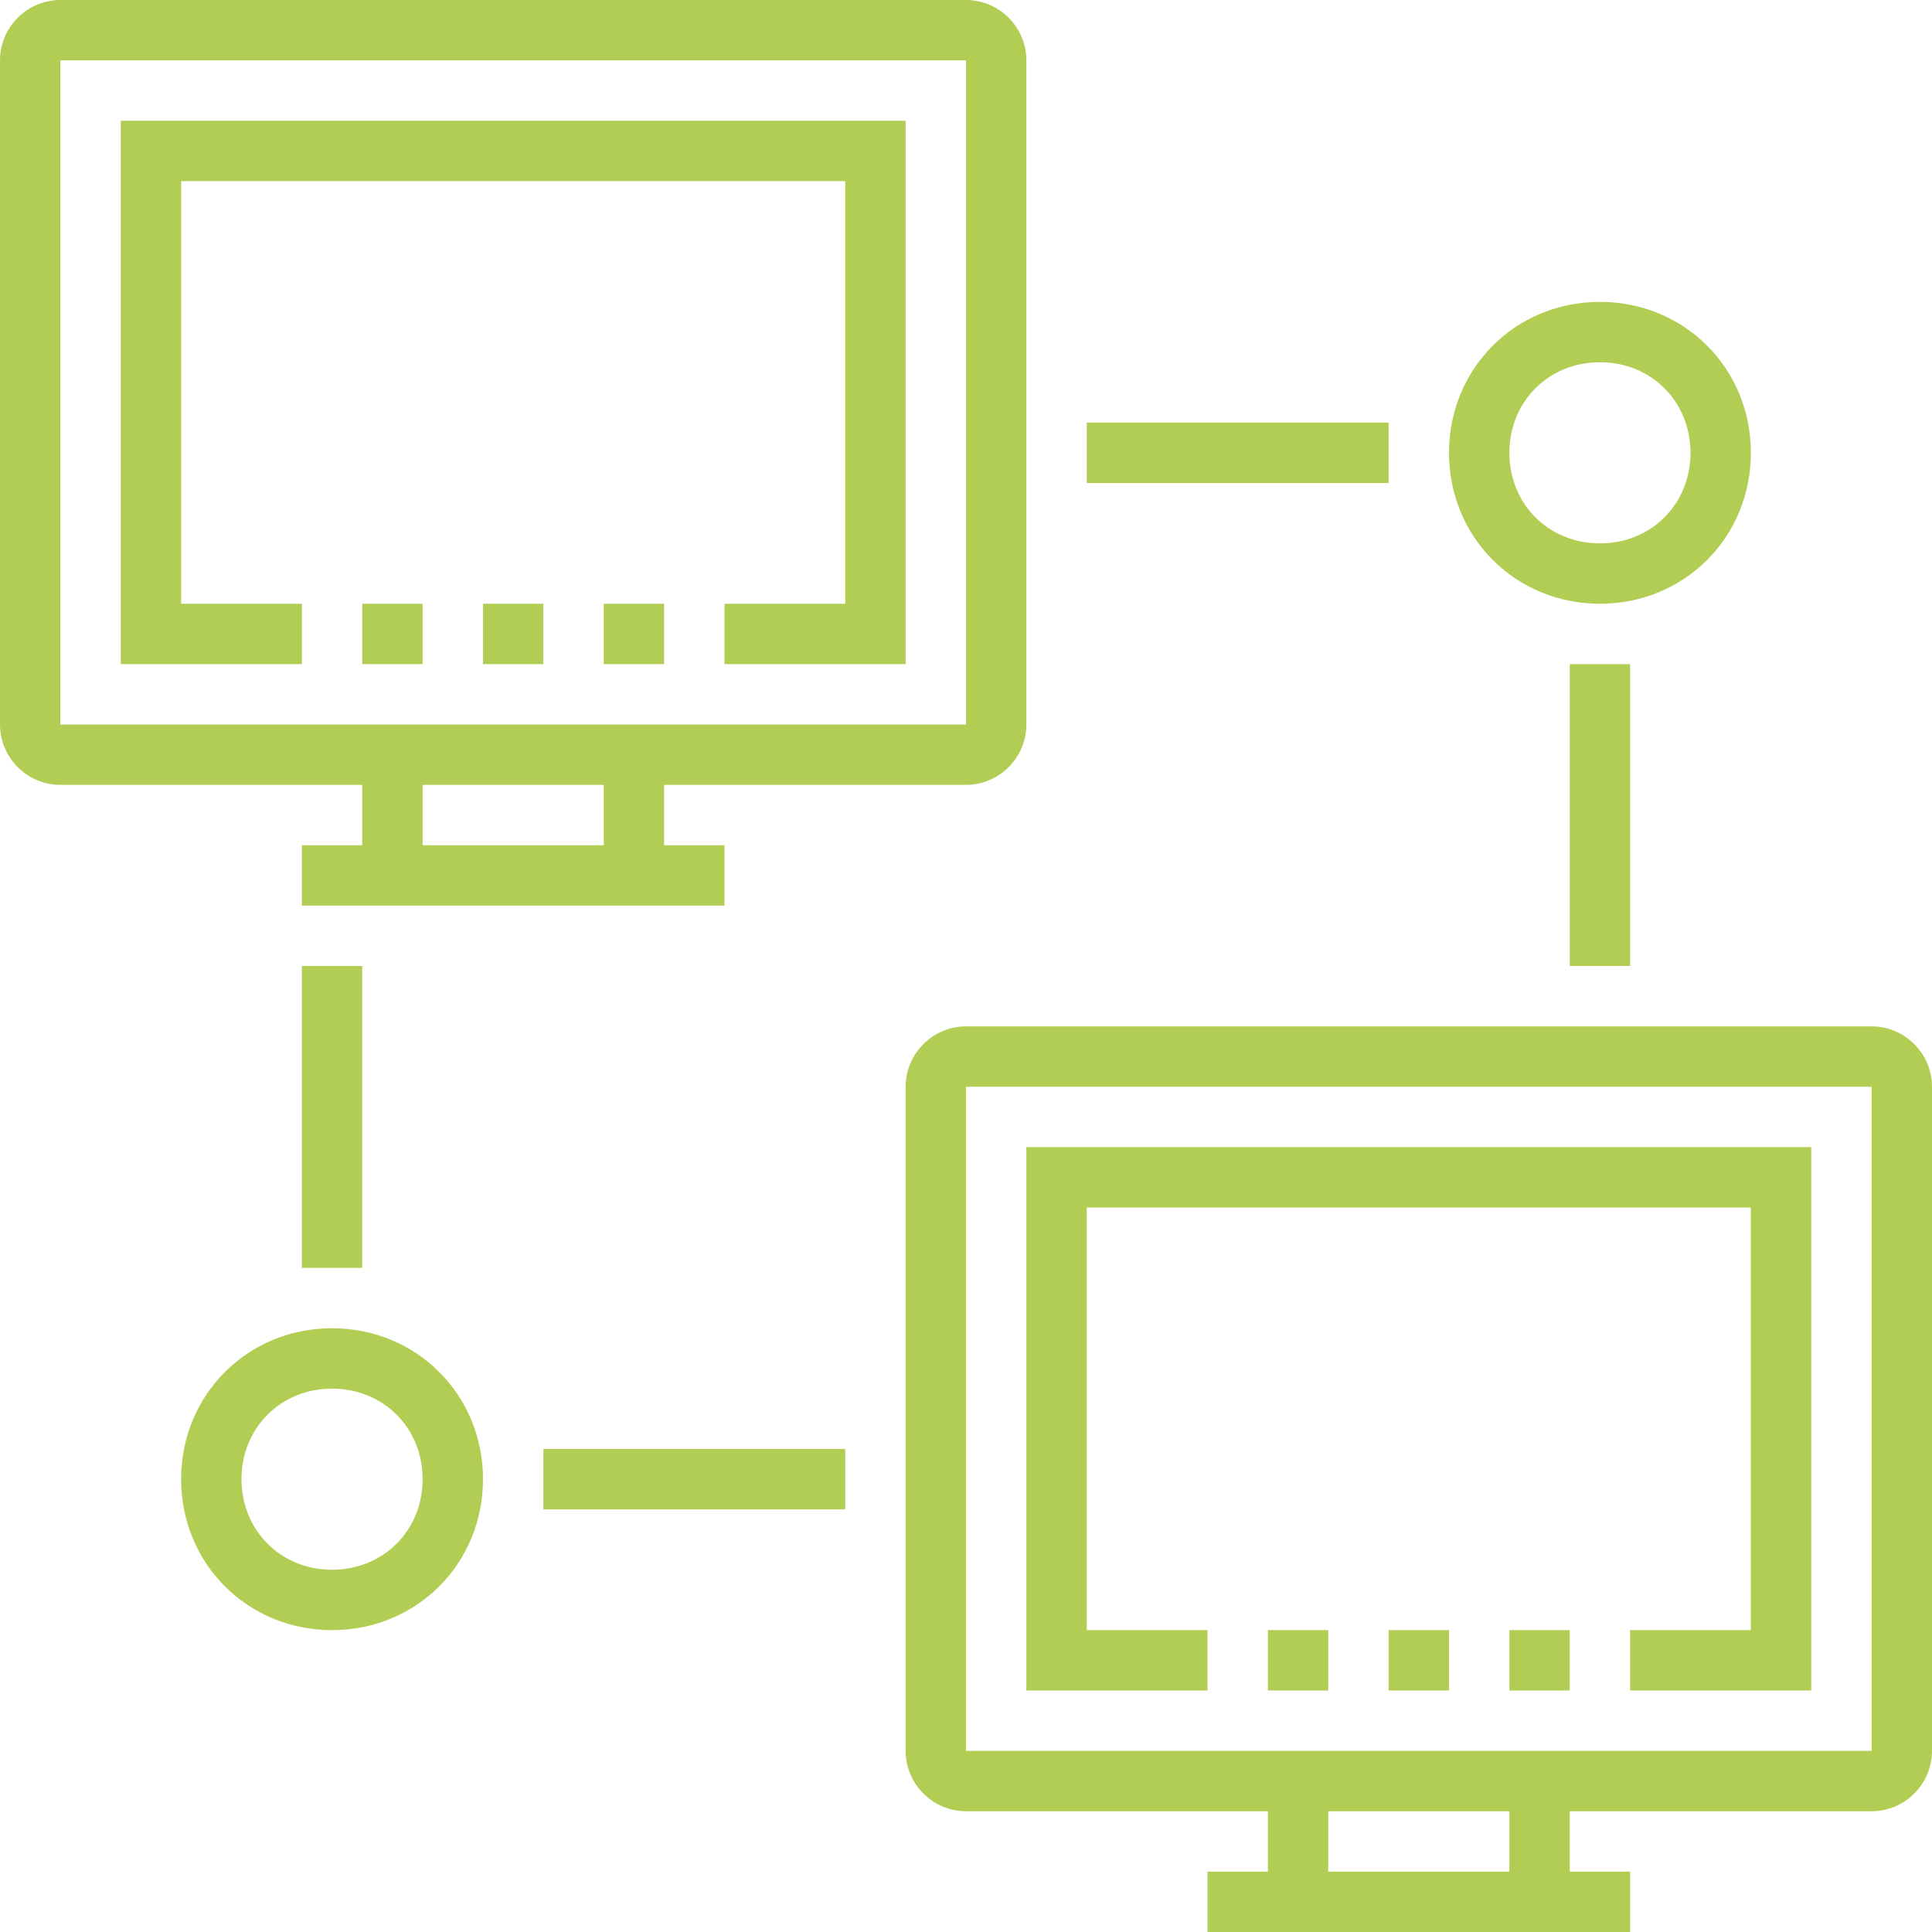 <?xml version="1.0" encoding="utf-8"?>
<!-- Generator: Adobe Illustrator 21.0.1, SVG Export Plug-In . SVG Version: 6.00 Build 0)  -->
<svg version="1.1" id="Layer_1" xmlns="http://www.w3.org/2000/svg" xmlns:xlink="http://www.w3.org/1999/xlink" x="0px" y="0px"
	 viewBox="0 0 64 64" style="enable-background:new 0 0 64 64;" xml:space="preserve">
<style type="text/css">
	.st0{fill:#B2CD53;}
</style>
<title>Icons</title>
<rect x="20" y="25" class="st0" width="2" height="4"/>
<rect x="12" y="25" class="st0" width="2" height="4"/>
<rect x="16" y="20" class="st0" width="2" height="2"/>
<rect x="12" y="20" class="st0" width="2" height="2"/>
<rect x="20" y="20" class="st0" width="2" height="2"/>
<rect x="10" y="28" class="st0" width="14" height="2"/>
<path class="st0" d="M32,26H2c-1.1,0-2-0.9-2-2V2c0-1.1,0.9-2,2-2h30c1.1,0,2,0.9,2,2v22C34,25.1,33.1,26,32,26z M2,2v22h30V2H2z"/>
<polygon class="st0" points="30,22 24,22 24,20 28,20 28,6 6,6 6,20 10,20 10,22 4,22 4,4 30,4 "/>
<rect x="50" y="59" class="st0" width="2" height="4"/>
<rect x="42" y="59" class="st0" width="2" height="4"/>
<rect x="46" y="54" class="st0" width="2" height="2"/>
<rect x="42" y="54" class="st0" width="2" height="2"/>
<rect x="50" y="54" class="st0" width="2" height="2"/>
<rect x="40" y="62" class="st0" width="14" height="2"/>
<path class="st0" d="M62,60H32c-1.1,0-2-0.9-2-2V36c0-1.1,0.9-2,2-2h30c1.1,0,2,0.9,2,2v22C64,59.1,63.1,60,62,60z M32,36v22h30V36
	H32z"/>
<polygon class="st0" points="60,56 54,56 54,54 58,54 58,40 36,40 36,54 40,54 40,56 34,56 34,38 60,38 "/>
<rect x="52" y="22" class="st0" width="2" height="10"/>
<rect x="36" y="14" class="st0" width="10" height="2"/>
<path class="st0" d="M53,20c-2.8,0-5-2.2-5-5s2.2-5,5-5s5,2.2,5,5C58,17.8,55.8,20,53,20z M53,12c-1.7,0-3,1.3-3,3c0,1.7,1.3,3,3,3
	s3-1.3,3-3C56,13.3,54.7,12,53,12z"/>
<rect x="10" y="32" class="st0" width="2" height="10"/>
<rect x="18" y="48" class="st0" width="10" height="2"/>
<path class="st0" d="M11,54c-2.8,0-5-2.2-5-5s2.2-5,5-5s5,2.2,5,5C16,51.8,13.8,54,11,54z M11,46c-1.7,0-3,1.3-3,3s1.3,3,3,3
	s3-1.3,3-3S12.7,46,11,46z"/>
</svg>

